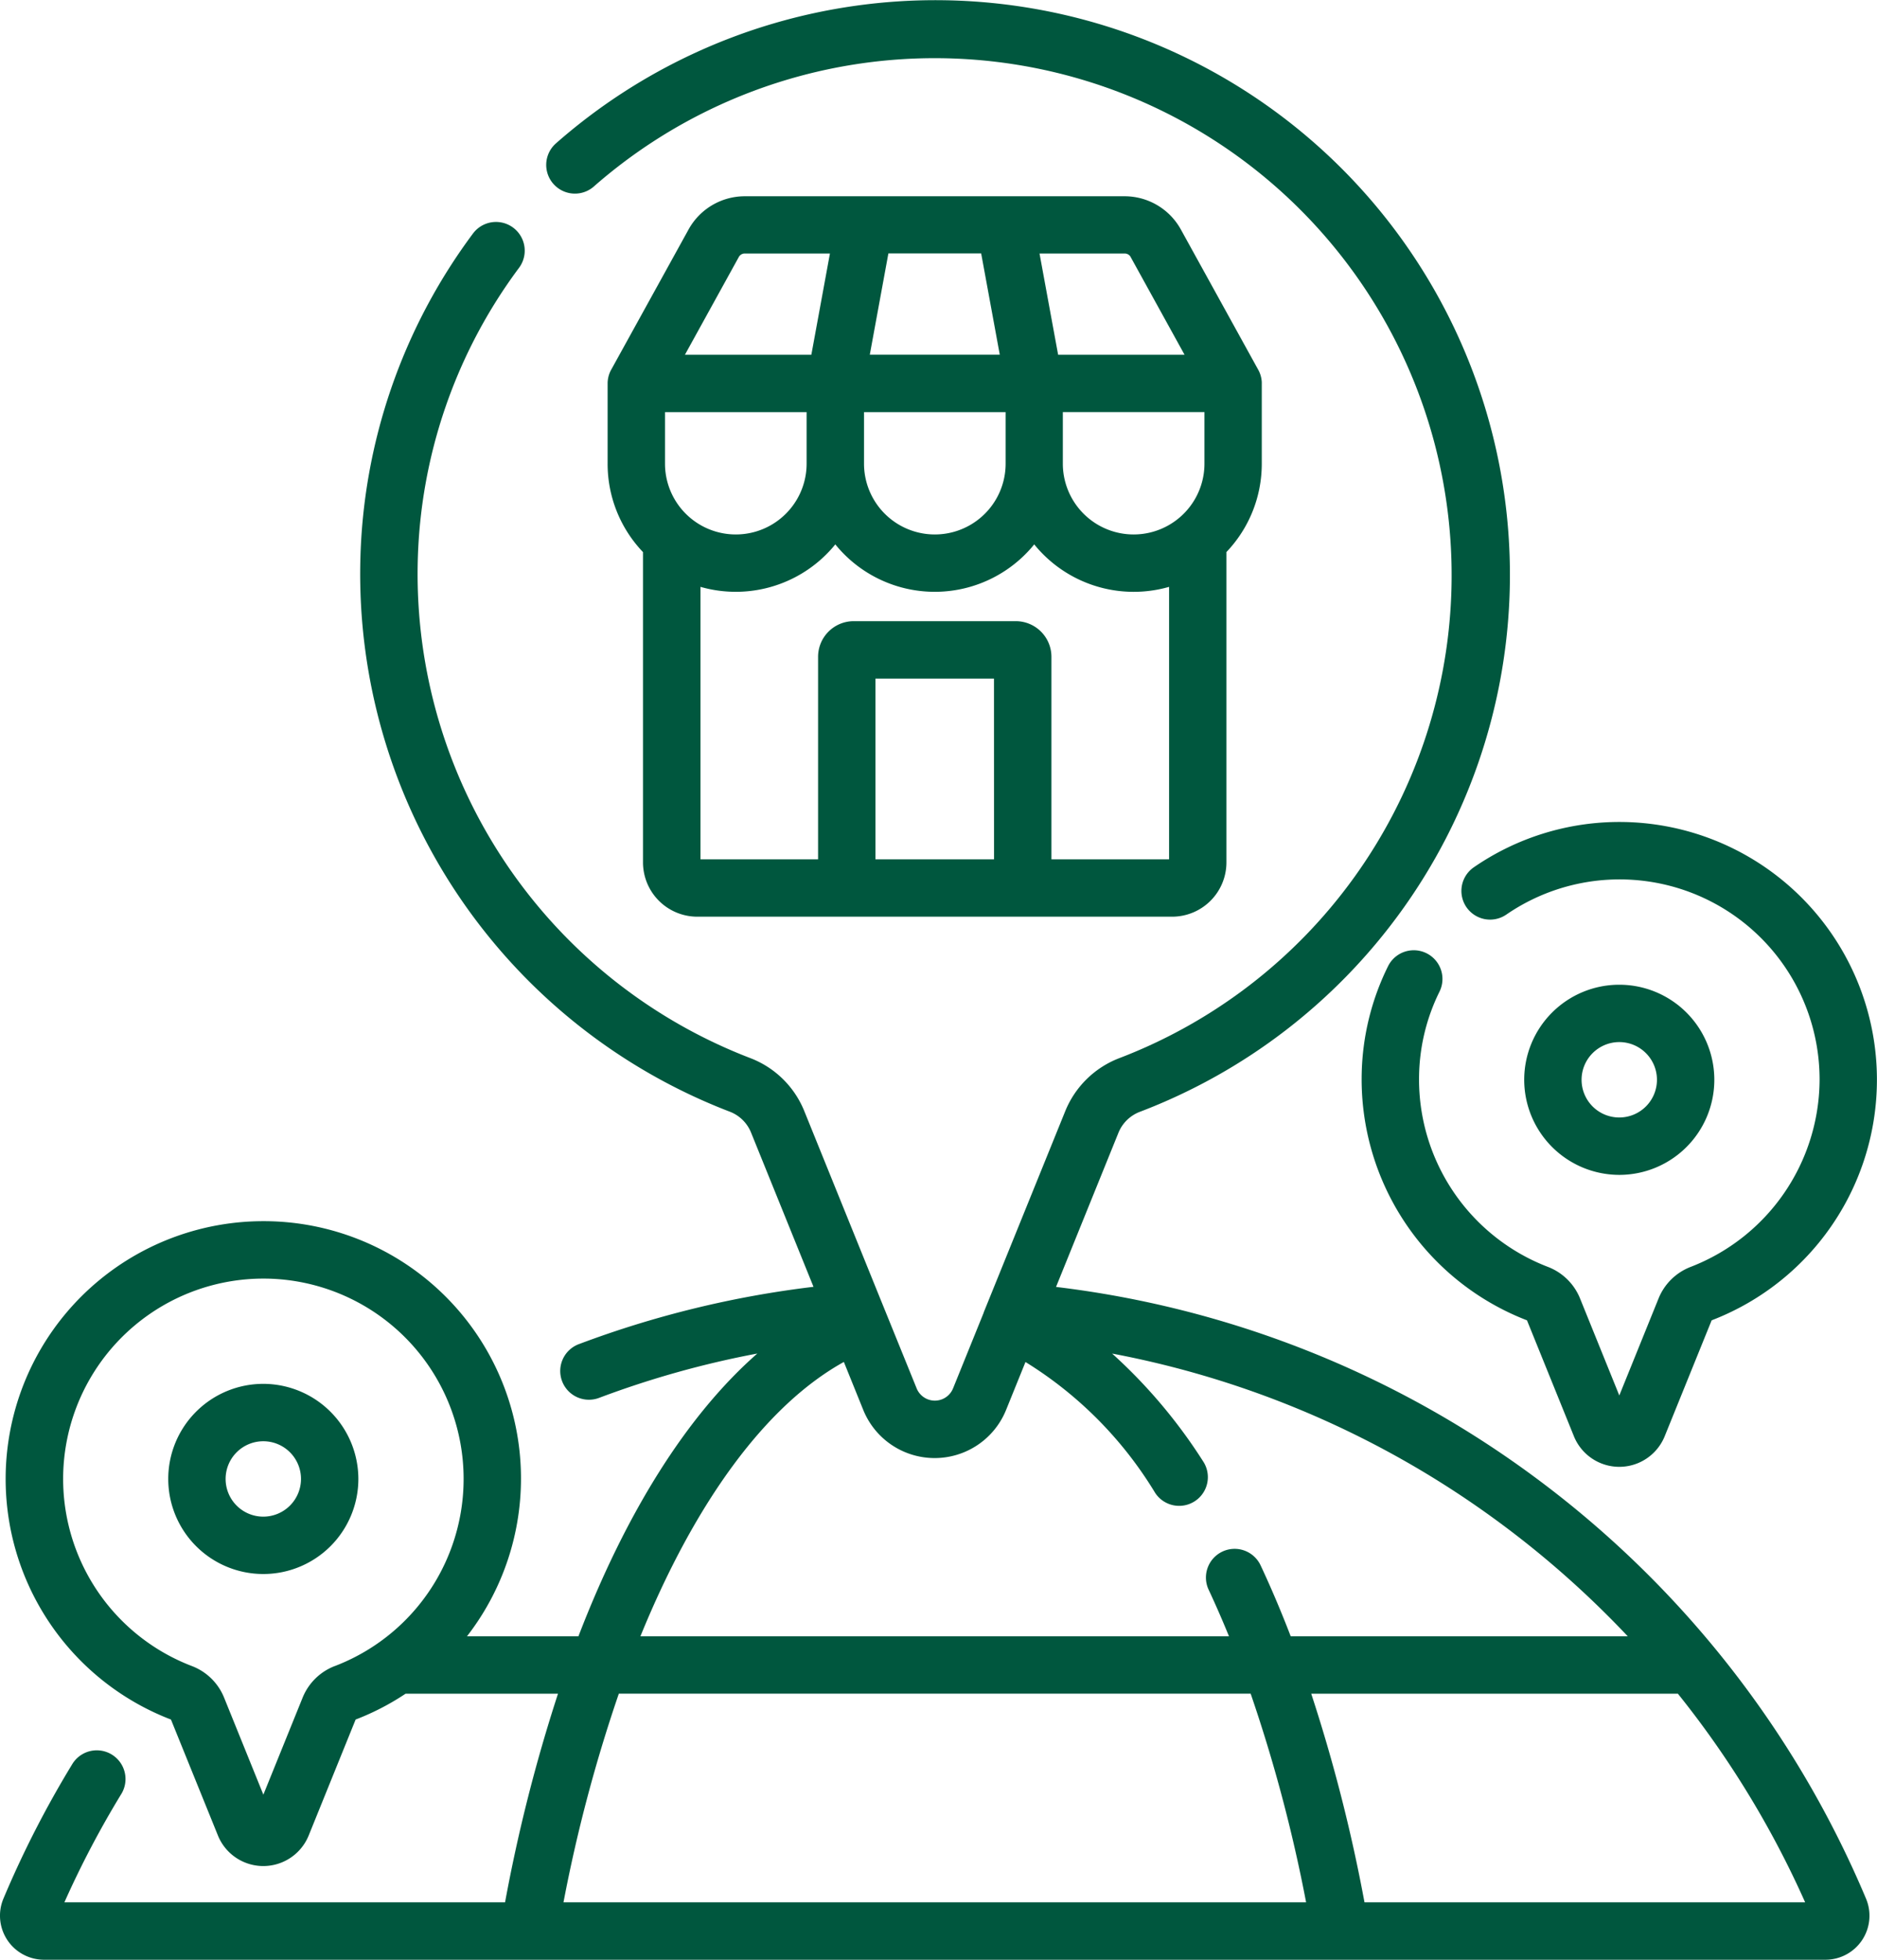 <svg xmlns="http://www.w3.org/2000/svg" width="96.757" height="101.001" viewBox="0 0 96.757 101.001">
  <g id="franchise" transform="translate(-0.5 0.001)">
    <path id="Path_98" data-name="Path 98" d="M79.474,76.025a51.849,51.849,0,0,0-24.537-9.7l3.216-7.942a1.933,1.933,0,0,1,1.1-1.081A29.615,29.615,0,1,0,29.127,7.416a1.48,1.48,0,0,0,1.956,2.22,26.647,26.647,0,1,1,27.11,44.9,4.9,4.9,0,0,0-2.783,2.735L51.224,67.6l-.016.041,0,.012-1.579,3.9a1.013,1.013,0,0,1-1.877,0L45.93,67.064c-.008-.019-.015-.038-.023-.056l-3.944-9.739a4.886,4.886,0,0,0-2.771-2.732A26.728,26.728,0,0,1,22.033,28.993a26.382,26.382,0,0,1,5.233-15.205,1.48,1.48,0,0,0-2.376-1.765,29.33,29.33,0,0,0-5.816,16.9A29.692,29.692,0,0,0,38.138,57.3,1.921,1.921,0,0,1,39.22,58.38l3.215,7.939a51.772,51.772,0,0,0-12.063,2.942,1.48,1.48,0,1,0,1.041,2.77,48.757,48.757,0,0,1,8.126-2.274c-3.6,3.156-6.755,8.156-9.221,14.572H24.573a13.264,13.264,0,0,0-10.4-21.393h-.1A13.284,13.284,0,0,0,9.313,88.621l2.42,5.974a2.525,2.525,0,0,0,4.68,0l2.419-5.974a13.093,13.093,0,0,0,2.575-1.332h7.857a83.368,83.368,0,0,0-2.729,10.753H3.819a49.14,49.14,0,0,1,2.952-5.614,1.48,1.48,0,0,0-2.525-1.543A52.181,52.181,0,0,0,.675,97.854,2.271,2.271,0,0,0,2.771,101H94.6a2.269,2.269,0,0,0,2.091-3.149A52.173,52.173,0,0,0,79.474,76.025Zm-61.72,9.84A2.915,2.915,0,0,0,16.1,87.492l-2.024,5-2.024-5A2.908,2.908,0,0,0,10.4,85.867a10.325,10.325,0,0,1,3.678-19.972h.08a10.325,10.325,0,0,1,3.6,19.97ZM44,70.191l1,2.474a3.972,3.972,0,0,0,7.362,0l1-2.471a20.229,20.229,0,0,1,6.684,6.744,1.479,1.479,0,1,0,2.476-1.62,27.056,27.056,0,0,0-4.693-5.559,48.89,48.89,0,0,1,19.886,8.65,49.4,49.4,0,0,1,6.693,5.92H67.034c-.489-1.271-1.006-2.491-1.548-3.647a1.479,1.479,0,1,0-2.679,1.254q.54,1.155,1.045,2.393H33.513C36.333,77.411,39.979,72.418,44,70.191ZM29.547,98.041A78.239,78.239,0,0,1,32.4,87.287h32.57a78.566,78.566,0,0,1,2.858,10.753Zm41.291,0a83.239,83.239,0,0,0-2.746-10.753h18.9a49.078,49.078,0,0,1,6.561,10.753Zm0,0" transform="translate(0 0)" fill="#00573e"/>
    <path id="Path_99" data-name="Path 99" d="M163.914,88.356H188.4a2.8,2.8,0,0,0,2.793-2.793v-16a6.583,6.583,0,0,0,1.822-4.552v-4.15a.115.115,0,0,0,0-.016c0-.013,0-.027,0-.039v0a1.478,1.478,0,0,0-.2-.668l-3.972-7.2a3.312,3.312,0,0,0-2.9-1.711H166.367a3.312,3.312,0,0,0-2.9,1.711l-3.973,7.2a1.473,1.473,0,0,0-.2.711v.011c0,.006,0,.012,0,.018v4.136a6.582,6.582,0,0,0,1.824,4.553v16A2.8,2.8,0,0,0,163.914,88.356Zm14.636-34.182.959,5.218h-6.7l.958-5.218ZM190.06,65.007a3.648,3.648,0,0,1-7.3,0V62.35h7.3Zm-17.549-2.655h7.3v2.655a3.648,3.648,0,0,1-7.3,0V62.351Zm-2.959,0v2.655a3.648,3.648,0,0,1-7.3,0V62.351ZM179.213,85.4H173.1V76.086h6.11Zm2.959,0V74.962a1.838,1.838,0,0,0-1.836-1.836h-8.358a1.837,1.837,0,0,0-1.835,1.836V85.4H164.08V71.357a6.607,6.607,0,0,0,6.951-2.188,6.6,6.6,0,0,0,10.254,0,6.6,6.6,0,0,0,6.952,2.188V85.4Zm4.084-31.041,2.778,5.036h-6.517l-.959-5.217h4.391A.347.347,0,0,1,186.256,54.356Zm-20.2,0a.35.35,0,0,1,.307-.182h4.391l-.958,5.218h-6.517Zm0,0" transform="translate(-127.472 -41.113)" fill="#00573e"/>
    <path id="Path_100" data-name="Path 100" d="M403.7,267.054a4.9,4.9,0,1,0-4.9-4.9A4.908,4.908,0,0,0,403.7,267.054Zm0-6.844a1.943,1.943,0,1,1-1.943,1.943A1.945,1.945,0,0,1,403.7,260.21Zm0,0" transform="translate(-319.729 -206.504)" fill="#00573e"/>
    <path id="Path_101" data-name="Path 101" d="M361.723,219.143a1.48,1.48,0,0,0,2.057.381,10.309,10.309,0,0,1,16.147,8.51,10.383,10.383,0,0,1-6.642,9.647,2.915,2.915,0,0,0-1.658,1.627l-2.024,5-2.024-5a2.912,2.912,0,0,0-1.653-1.625,10.35,10.35,0,0,1-6.644-9.893,10.165,10.165,0,0,1,1.052-4.293,1.479,1.479,0,1,0-2.653-1.309,13.1,13.1,0,0,0-1.357,5.534,13.314,13.314,0,0,0,8.52,12.714l2.419,5.974a2.525,2.525,0,0,0,4.68,0l2.42-5.974a13.284,13.284,0,0,0-4.656-25.684,13.223,13.223,0,0,0-7.6,2.333A1.48,1.48,0,0,0,361.723,219.143Zm0,0" transform="translate(-285.63 -172.39)" fill="#00573e"/>
    <path id="Path_102" data-name="Path 102" d="M49.356,361.543a4.9,4.9,0,1,0,4.9,4.9A4.908,4.908,0,0,0,49.356,361.543Zm0,6.844a1.943,1.943,0,1,1,1.943-1.943A1.945,1.945,0,0,1,49.356,368.387Zm0,0" transform="translate(-35.283 -290.223)" fill="#00573e"/>
  </g>
</svg>
